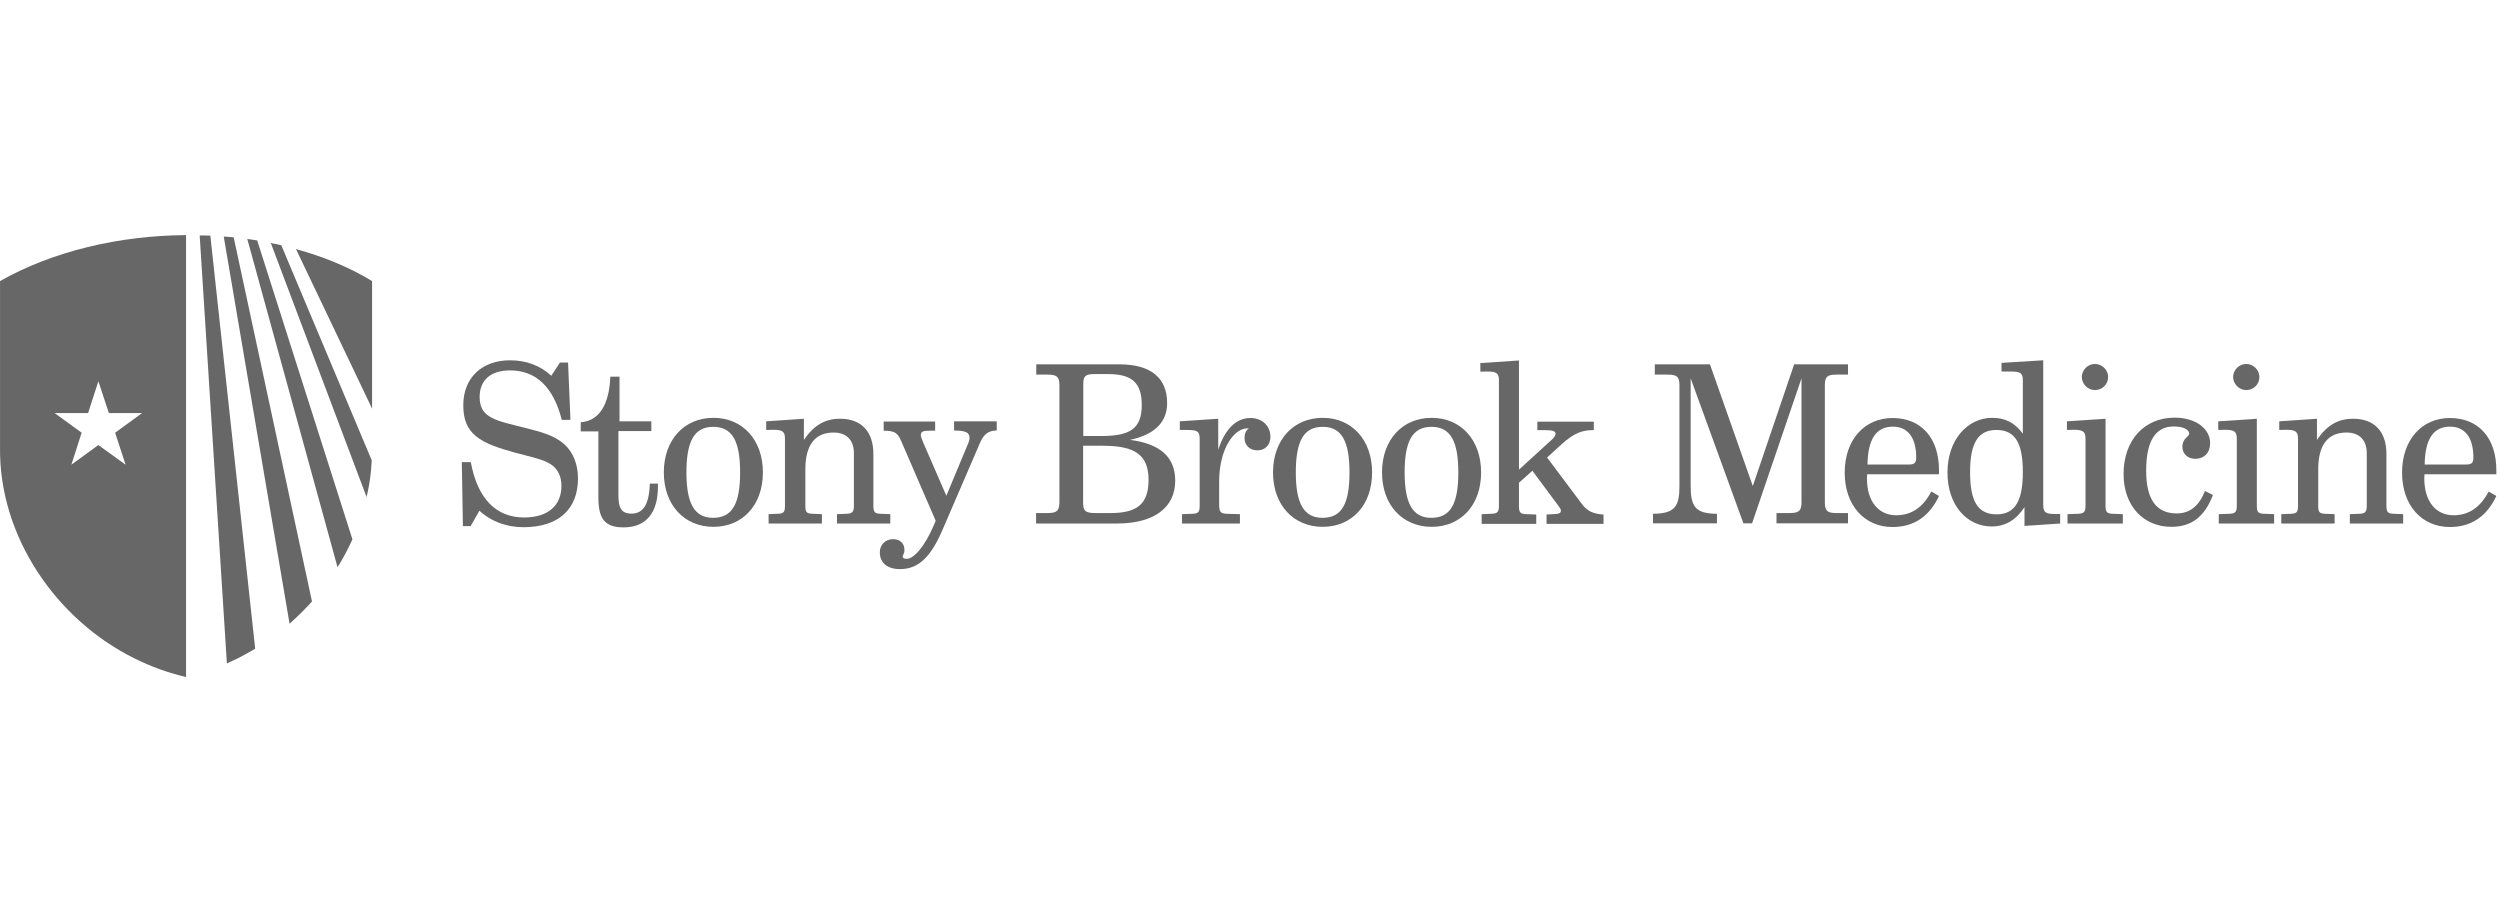 <?xml version="1.0" encoding="UTF-8" standalone="no"?>
<svg
   xmlns:dc="http://purl.org/dc/elements/1.1/"
   xmlns:cc="http://creativecommons.org/ns#"
   xmlns:rdf="http://www.w3.org/1999/02/22-rdf-syntax-ns#"
   xmlns:svg="http://www.w3.org/2000/svg"
   xmlns="http://www.w3.org/2000/svg"
   width="136"
   height="50"
   viewBox="0 0 136 50"
   id="svg5993"
   version="1.1">
  <defs
     id="defs5995" />
  <g
     id="layer1"
     transform="translate(-515.071,-881.648)">
    <g
       id="XMLID_2877_"
       transform="translate(-157.517,-80.352)">
      <g
         id="XMLID_2925_">
        <g
           id="XMLID_2930_">
          <path
             style="fill:#676767"
             d="m 689.56,994.72 -4.26,-19.81 c -0.18,-0.02 -0.36,-0.03 -0.54,-0.04 l 3.58,21.06 c 0.43,-0.38 0.84,-0.79 1.22,-1.21 z"
             class="st45"
             id="XMLID_2935_" />
          <path
             style="fill:#676767"
             d="m 692.81,987.04 -4.92,-11.7 c -0.19,-0.04 -0.38,-0.08 -0.57,-0.12 l 5.21,13.82 c 0.16,-0.65 0.25,-1.32 0.28,-2 z"
             class="st45"
             id="XMLID_2934_" />
          <path
             style="fill:#676767"
             d="m 685.53,997.81 c 0.32,-0.16 0.63,-0.34 0.94,-0.52 l -2.44,-22.47 c -0.19,-0.01 -0.39,-0.01 -0.58,-0.01 l 1.48,23.28 c 0.2,-0.1 0.4,-0.18 0.6,-0.28 z"
             class="st45"
             id="XMLID_2933_" />
          <path
             style="fill:#676767"
             d="m 691.76,991.34 -5.18,-16.26 c -0.18,-0.03 -0.36,-0.05 -0.54,-0.08 l 4.91,17.86 c 0.3,-0.48 0.57,-0.99 0.81,-1.52 z"
             class="st45"
             id="XMLID_2932_" />
          <path
             style="fill:#676767"
             d="m 692.83,977.29 c -1.25,-0.76 -2.65,-1.33 -4.14,-1.74 l 4.14,8.68 0,-6.94 z"
             class="st45"
             id="XMLID_2931_" />
        </g>
        <g
           id="XMLID_2926_">
          <path
             style="fill:#676767"
             d="m 672.59,977.29 0,9.03 c -0.07,4.86 3.06,9.39 7.3,11.49 0.93,0.46 1.8,0.78 2.82,1.02 l 0,-24.04 c -3.63,0.02 -7.27,0.88 -10.12,2.5 z m 6.26,8.25 0.57,1.74 -1.48,-1.07 -1.47,1.07 0.56,-1.74 -1.47,-1.07 1.82,0 0.56,-1.73 0.57,1.73 1.81,0 -1.47,1.07 z"
             class="st45"
             id="XMLID_2927_" />
        </g>
      </g>
      <g
         id="XMLID_2878_">
        <path
           style="fill:#676767"
           d="m 698.19,990.62 -0.42,0 -0.06,-3.48 0.49,0 c 0.36,1.98 1.37,3.01 2.9,3.01 1.31,0 2.03,-0.66 2.03,-1.72 0,-0.5 -0.19,-0.9 -0.53,-1.14 -0.42,-0.3 -1.09,-0.42 -1.97,-0.66 -1.92,-0.52 -2.84,-1 -2.84,-2.58 0,-1.49 1,-2.45 2.55,-2.45 0.88,0 1.64,0.29 2.24,0.84 l 0.47,-0.72 0.44,0 0.13,3.12 -0.47,0 c -0.46,-1.79 -1.4,-2.69 -2.82,-2.69 -1.05,0 -1.65,0.53 -1.65,1.45 0,1.15 0.9,1.28 2.49,1.68 0.86,0.22 1.58,0.4 2.13,0.9 0.47,0.43 0.73,1.08 0.73,1.85 0,1.67 -1.06,2.65 -2.97,2.65 -0.94,0 -1.81,-0.34 -2.39,-0.9 l -0.48,0.84 z"
           class="st45"
           id="XMLID_2923_" />
        <path
           style="fill:#676767"
           d="m 704.18,985.45 0,-0.48 c 0.98,-0.07 1.55,-0.92 1.61,-2.48 l 0.5,0 0,2.43 1.73,0 0,0.53 -1.79,0 0,3.47 c 0,0.68 0.13,1.02 0.71,1.02 0.66,0 0.96,-0.53 1,-1.63 l 0.44,0 c 0,0.05 0,0.11 0,0.16 0,1.45 -0.66,2.22 -1.87,2.22 -1.08,0 -1.37,-0.53 -1.37,-1.65 l 0,-3.57 -0.96,0 z"
           class="st45"
           id="XMLID_2921_" />
        <path
           style="fill:#676767"
           d="m 711.4,984.73 c 1.58,0 2.69,1.19 2.69,2.97 0,1.79 -1.12,2.96 -2.69,2.96 -1.57,0 -2.7,-1.17 -2.7,-2.96 0,-1.78 1.11,-2.97 2.7,-2.97 z m -0.02,5.44 c 1.05,0 1.47,-0.78 1.47,-2.47 0,-1.69 -0.42,-2.48 -1.46,-2.48 -1.04,0 -1.46,0.79 -1.46,2.48 0,1.68 0.43,2.47 1.45,2.47 z"
           class="st45"
           id="XMLID_2918_" />
        <path
           style="fill:#676767"
           d="m 714.37,989.97 0.52,-0.02 c 0.34,-0.01 0.4,-0.1 0.4,-0.44 l 0,-3.65 c 0,-0.39 -0.14,-0.48 -0.66,-0.48 -0.11,0 -0.23,0.01 -0.36,0.01 l 0,-0.47 2.05,-0.14 0,1.15 c 0.54,-0.79 1.14,-1.15 1.97,-1.15 1.14,0 1.81,0.68 1.81,1.92 l 0,2.81 c 0,0.35 0.07,0.43 0.4,0.44 l 0.52,0.02 0,0.51 -2.9,0 0,-0.51 0.52,-0.02 c 0.31,-0.01 0.4,-0.1 0.4,-0.44 l 0,-2.85 c 0,-0.72 -0.4,-1.13 -1.1,-1.13 -1.01,0 -1.54,0.67 -1.54,2 l 0,1.98 c 0,0.34 0.05,0.43 0.4,0.44 l 0.5,0.02 0,0.51 -2.9,0 0,-0.51 z"
           class="st45"
           id="XMLID_2916_" />
        <path
           style="fill:#676767"
           d="m 721.59,985.94 c -0.08,-0.18 -0.18,-0.32 -0.28,-0.38 -0.14,-0.1 -0.36,-0.13 -0.65,-0.13 l 0,-0.5 2.8,0 0,0.5 c -0.12,0 -0.22,0 -0.3,0 -0.35,0 -0.48,0.04 -0.48,0.25 0,0.07 0.05,0.19 0.12,0.37 l 1.27,2.92 1.2,-2.88 c 0.02,-0.07 0.06,-0.14 0.06,-0.26 0,-0.33 -0.24,-0.4 -0.84,-0.41 l 0,-0.5 2.32,0 0,0.5 c -0.45,0 -0.71,0.21 -0.9,0.65 l -2.03,4.71 c -0.62,1.45 -1.28,2.18 -2.33,2.18 -0.71,0 -1.1,-0.36 -1.1,-0.92 0,-0.4 0.3,-0.71 0.72,-0.71 0.38,0 0.62,0.23 0.62,0.59 0,0.2 -0.1,0.3 -0.1,0.35 0,0.08 0.07,0.13 0.22,0.13 0.38,0 0.98,-0.64 1.5,-1.88 l 0.08,-0.19 -1.9,-4.39 z"
           class="st45"
           id="XMLID_2914_" />
        <path
           style="fill:#676767"
           d="m 728.96,989.91 0.62,0 c 0.48,0 0.64,-0.11 0.64,-0.58 l 0,-6.38 c 0,-0.47 -0.16,-0.57 -0.64,-0.57 l -0.62,0 0,-0.56 4.53,0 c 1.7,0 2.59,0.74 2.59,2.11 0,1.03 -0.67,1.71 -2.02,2 1.66,0.21 2.46,0.95 2.46,2.22 0,1.45 -1.13,2.33 -3.18,2.33 l -4.39,0 0,-0.57 z m 2.55,-4.19 0.96,0 c 1.55,0 2.23,-0.36 2.23,-1.69 0,-1.21 -0.54,-1.68 -1.83,-1.68 l -0.75,0 c -0.49,0 -0.6,0.12 -0.6,0.53 l 0,2.84 z m 0,3.63 c 0,0.44 0.12,0.56 0.66,0.56 l 0.85,0 c 1.43,0 2.05,-0.5 2.05,-1.8 0,-1.37 -0.75,-1.86 -2.48,-1.86 l -1.08,0 0,3.1 z"
           class="st45"
           id="XMLID_2910_" />
        <path
           style="fill:#676767"
           d="m 739.31,989.95 0.73,0.02 0,0.51 -3.15,0 0,-0.51 0.56,-0.02 c 0.34,-0.01 0.4,-0.11 0.4,-0.44 l 0,-3.65 c 0,-0.42 -0.16,-0.47 -0.72,-0.47 -0.11,0 -0.23,0 -0.36,0 l 0,-0.47 2.09,-0.14 0,1.69 c 0.37,-1.14 0.98,-1.73 1.75,-1.73 0.65,0 1.09,0.44 1.09,1.02 0,0.45 -0.3,0.74 -0.7,0.74 -0.44,0 -0.71,-0.28 -0.71,-0.68 0,-0.22 0.08,-0.41 0.24,-0.52 -0.02,0 -0.05,0 -0.07,0 -0.76,0 -1.55,1.14 -1.55,2.91 l 0,1.28 c 0.01,0.35 0.07,0.44 0.4,0.46 z"
           class="st45"
           id="XMLID_2908_" />
        <path
           style="fill:#676767"
           d="m 744.54,984.73 c 1.58,0 2.69,1.19 2.69,2.97 0,1.79 -1.11,2.96 -2.69,2.96 -1.57,0 -2.7,-1.17 -2.7,-2.96 0,-1.78 1.12,-2.97 2.7,-2.97 z m -0.01,5.44 c 1.06,0 1.47,-0.78 1.47,-2.47 0,-1.69 -0.42,-2.48 -1.46,-2.48 -1.04,0 -1.46,0.79 -1.46,2.48 0,1.68 0.43,2.47 1.45,2.47 z"
           class="st45"
           id="XMLID_2905_" />
        <path
           style="fill:#676767"
           d="m 750.47,984.73 c 1.58,0 2.69,1.19 2.69,2.97 0,1.79 -1.11,2.96 -2.69,2.96 -1.57,0 -2.7,-1.17 -2.7,-2.96 0,-1.78 1.11,-2.97 2.7,-2.97 z m -0.02,5.44 c 1.06,0 1.47,-0.78 1.47,-2.47 0,-1.69 -0.42,-2.48 -1.46,-2.48 -1.04,0 -1.46,0.79 -1.46,2.48 0,1.68 0.43,2.47 1.45,2.47 z"
           class="st45"
           id="XMLID_2902_" />
        <path
           style="fill:#676767"
           d="m 753.18,989.97 0.54,-0.02 c 0.34,-0.01 0.41,-0.11 0.41,-0.44 l 0,-6.82 c 0,-0.4 -0.14,-0.48 -0.66,-0.48 -0.1,0 -0.22,0.01 -0.35,0.01 l 0,-0.47 2.1,-0.14 0,5.94 1.85,-1.69 c 0.08,-0.08 0.14,-0.2 0.14,-0.26 0,-0.16 -0.19,-0.2 -0.61,-0.2 l -0.38,0 0,-0.46 3.07,0 0,0.46 c -0.02,0 -0.05,0 -0.07,0 -0.78,0 -1.25,0.37 -1.86,0.93 l -0.61,0.56 1.88,2.51 c 0.3,0.41 0.64,0.56 1.19,0.59 l 0,0.51 -3.1,0 0,-0.51 0.36,-0.02 c 0.28,-0.01 0.42,-0.04 0.42,-0.18 0,-0.1 -0.05,-0.16 -0.11,-0.24 l -1.44,-1.94 -0.73,0.65 0,1.27 c 0,0.35 0.07,0.43 0.41,0.44 l 0.53,0.02 0,0.51 -2.97,0 0,-0.53 z"
           class="st45"
           id="XMLID_2900_" />
        <path
           style="fill:#676767"
           d="m 764.56,988.42 c 0,1.14 0.25,1.52 1.43,1.53 l 0,0.52 -3.48,0 0,-0.52 c 1.21,-0.01 1.44,-0.41 1.44,-1.53 l 0,-5.47 c 0,-0.47 -0.16,-0.57 -0.63,-0.57 l -0.71,0 0,-0.56 3,0 2.33,6.62 2.25,-6.62 2.93,0 0,0.56 -0.64,0 c -0.48,0 -0.62,0.11 -0.62,0.57 l 0,6.38 c 0,0.47 0.15,0.58 0.62,0.58 l 0.64,0 0,0.56 -3.89,0 0,-0.56 0.72,0 c 0.48,0 0.64,-0.11 0.64,-0.58 l 0,-6.75 -2.69,7.89 -0.47,0 -2.87,-7.89 0,5.84 z"
           class="st45"
           id="XMLID_2898_" />
        <path
           style="fill:#676767"
           d="m 774.15,988.03 c 0,1.27 0.65,2 1.59,2 0.83,0 1.46,-0.43 1.91,-1.29 l 0.42,0.24 c -0.53,1.13 -1.38,1.69 -2.53,1.69 -1.51,0 -2.6,-1.16 -2.6,-2.96 0,-1.79 1.08,-2.97 2.6,-2.97 1.55,0 2.53,1.07 2.53,2.84 0,0.07 0,0.14 0,0.22 l -3.91,0 c 0,0.07 -0.01,0.14 -0.01,0.23 z m 2.26,-0.76 c 0.31,0 0.42,-0.07 0.42,-0.38 0,-1.09 -0.46,-1.68 -1.27,-1.68 -0.91,0 -1.36,0.68 -1.38,2.06 l 2.23,0 z"
           class="st45"
           id="XMLID_2895_" />
        <path
           style="fill:#676767"
           d="m 780.94,990.64 c -1.36,0 -2.41,-1.16 -2.41,-2.94 0,-1.77 1.09,-2.97 2.43,-2.97 0.71,0 1.22,0.26 1.67,0.86 l 0,-2.91 c 0,-0.42 -0.17,-0.47 -0.74,-0.47 -0.12,0 -0.26,0 -0.42,0 l 0,-0.47 2.27,-0.14 0,7.86 c 0,0.42 0.13,0.5 0.64,0.5 0.08,0 0.18,0 0.28,0 l 0,0.52 -1.94,0.13 0,-1.02 c -0.46,0.7 -1.05,1.05 -1.78,1.05 z m 0.26,-0.66 c 1.02,0 1.43,-0.75 1.43,-2.3 0,-1.55 -0.4,-2.29 -1.44,-2.29 -1.01,0 -1.43,0.74 -1.43,2.29 0,1.56 0.4,2.3 1.44,2.3 z"
           class="st45"
           id="XMLID_2892_" />
        <path
           style="fill:#676767"
           d="m 785.05,989.97 0.58,-0.02 c 0.34,-0.01 0.41,-0.11 0.41,-0.44 l 0,-3.65 c 0,-0.39 -0.14,-0.48 -0.66,-0.48 -0.1,0 -0.22,0.01 -0.35,0.01 l 0,-0.47 2.1,-0.14 0,4.73 c 0,0.35 0.07,0.43 0.41,0.44 l 0.53,0.02 0,0.51 -3.01,0 0,-0.51 z m 2.22,-7.46 c 0,0.4 -0.32,0.71 -0.72,0.71 -0.4,0 -0.71,-0.34 -0.71,-0.71 0,-0.38 0.32,-0.71 0.71,-0.71 0.38,0 0.72,0.31 0.72,0.71 z"
           class="st45"
           id="XMLID_2889_" />
        <path
           style="fill:#676767"
           d="m 790.71,990.66 c -1.51,0 -2.6,-1.13 -2.6,-2.87 0,-1.86 1.14,-3.07 2.78,-3.07 1.18,0 1.93,0.63 1.93,1.38 0,0.54 -0.34,0.86 -0.8,0.86 -0.41,0 -0.71,-0.26 -0.71,-0.66 0,-0.46 0.37,-0.54 0.37,-0.71 0,-0.21 -0.3,-0.39 -0.84,-0.39 -1,0 -1.5,0.8 -1.5,2.4 0,1.56 0.54,2.33 1.66,2.33 0.72,0 1.21,-0.4 1.54,-1.22 l 0.43,0.22 c -0.45,1.18 -1.16,1.73 -2.26,1.73 z"
           class="st45"
           id="XMLID_2887_" />
        <path
           style="fill:#676767"
           d="m 793.28,989.97 0.58,-0.02 c 0.34,-0.01 0.41,-0.11 0.41,-0.44 l 0,-3.65 c 0,-0.39 -0.14,-0.48 -0.66,-0.48 -0.1,0 -0.22,0.01 -0.35,0.01 l 0,-0.47 2.1,-0.14 0,4.73 c 0,0.35 0.07,0.43 0.41,0.44 l 0.53,0.02 0,0.51 -3.01,0 0,-0.51 z m 2.22,-7.46 c 0,0.4 -0.32,0.71 -0.72,0.71 -0.39,0 -0.71,-0.34 -0.71,-0.71 0,-0.38 0.32,-0.71 0.71,-0.71 0.38,0 0.72,0.31 0.72,0.71 z"
           class="st45"
           id="XMLID_2884_" />
        <path
           style="fill:#676767"
           d="m 796.68,989.97 0.52,-0.02 c 0.34,-0.01 0.4,-0.1 0.4,-0.44 l 0,-3.65 c 0,-0.39 -0.14,-0.48 -0.66,-0.48 -0.11,0 -0.23,0.01 -0.36,0.01 l 0,-0.47 2.05,-0.14 0,1.15 c 0.54,-0.79 1.14,-1.15 1.97,-1.15 1.14,0 1.81,0.68 1.81,1.92 l 0,2.81 c 0,0.35 0.07,0.43 0.4,0.44 l 0.51,0.02 0,0.51 -2.9,0 0,-0.51 0.52,-0.02 c 0.31,-0.01 0.4,-0.1 0.4,-0.44 l 0,-2.85 c 0,-0.72 -0.4,-1.13 -1.1,-1.13 -1.01,0 -1.54,0.67 -1.54,2 l 0,1.98 c 0,0.34 0.05,0.43 0.39,0.44 l 0.5,0.02 0,0.51 -2.9,0 0,-0.51 z"
           class="st45"
           id="XMLID_2882_" />
        <path
           style="fill:#676767"
           d="m 804.47,988.03 c 0,1.27 0.65,2 1.59,2 0.83,0 1.46,-0.43 1.91,-1.29 l 0.42,0.24 c -0.53,1.13 -1.38,1.69 -2.53,1.69 -1.51,0 -2.6,-1.16 -2.6,-2.96 0,-1.79 1.08,-2.97 2.6,-2.97 1.55,0 2.53,1.07 2.53,2.84 0,0.07 0,0.14 0,0.22 l -3.91,0 c 0,0.07 -0.01,0.14 -0.01,0.23 z m 2.25,-0.76 c 0.31,0 0.42,-0.07 0.42,-0.38 0,-1.09 -0.46,-1.68 -1.27,-1.68 -0.91,0 -1.36,0.68 -1.38,2.06 l 2.23,0 z"
           class="st45"
           id="XMLID_2879_" />
      </g>
    </g>
  </g>
</svg>
